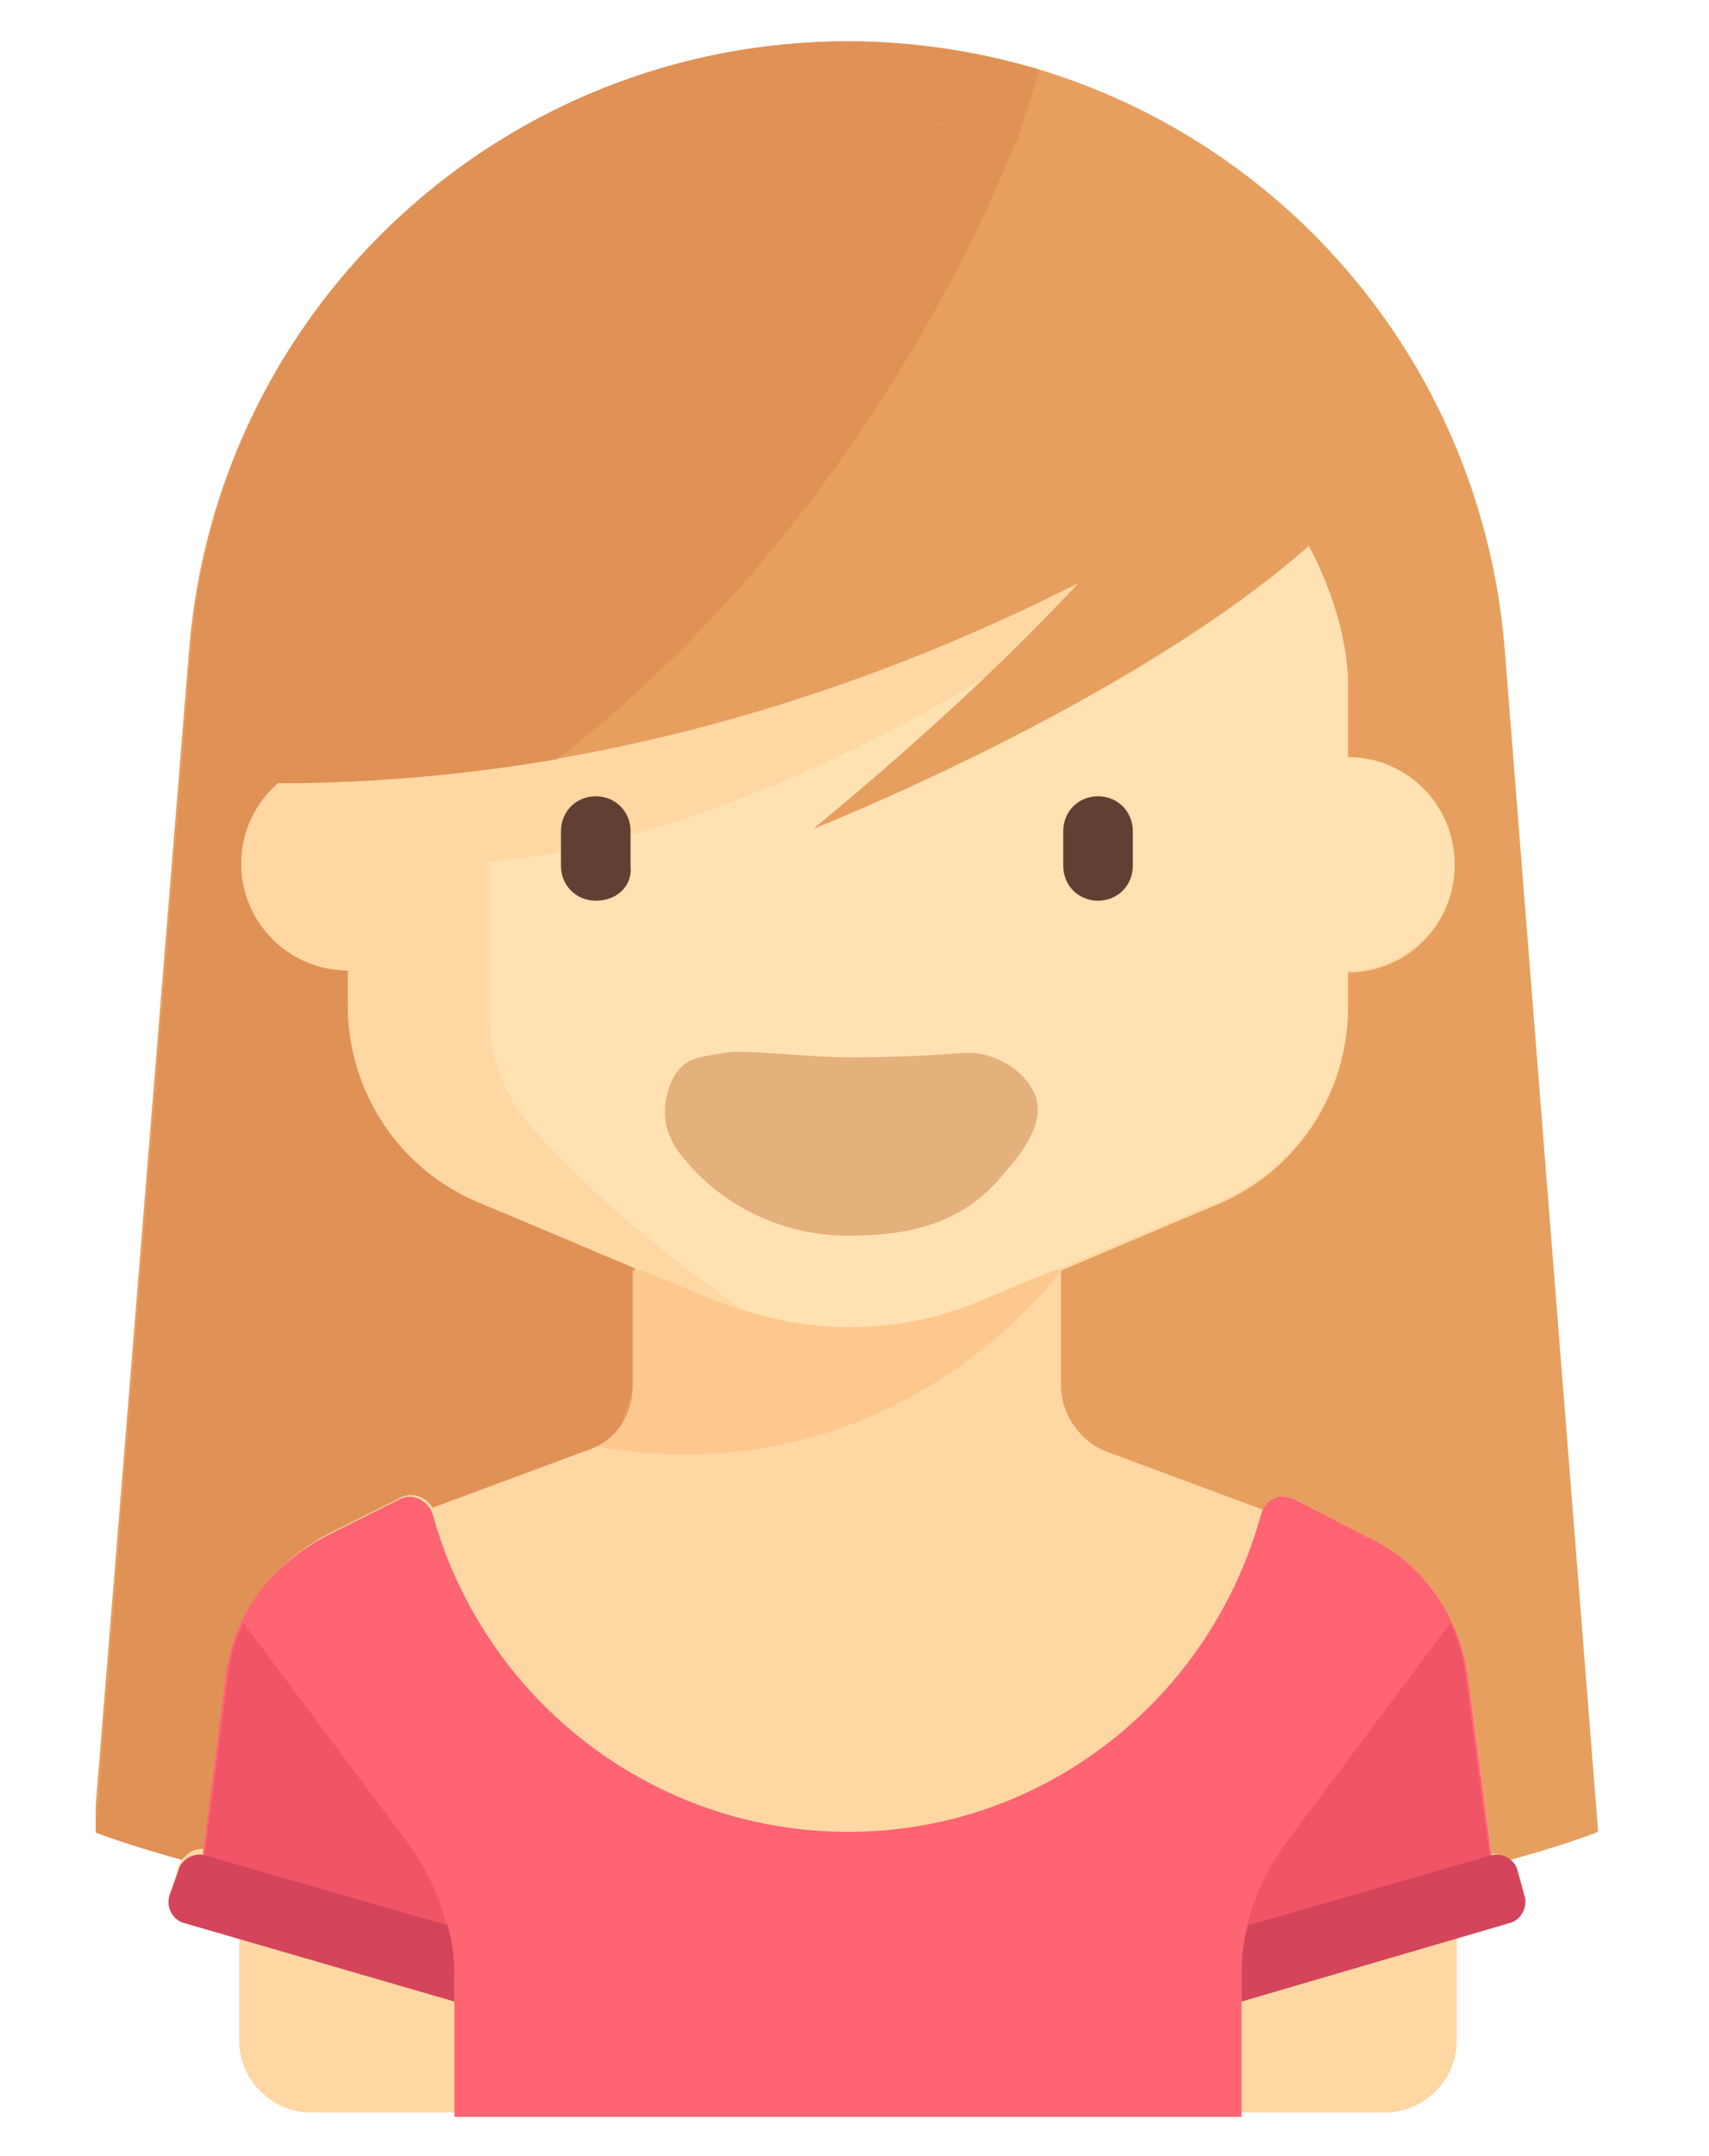 <svg xmlns="http://www.w3.org/2000/svg" xmlns:xlink="http://www.w3.org/1999/xlink" id="Capa_1" x="0px" y="0px" viewBox="0 0 78.6 99.1" style="enable-background:new 0 0 78.6 99.1;" xml:space="preserve">
<style type="text/css">
	.st0{clip-path:url(#SVGID_2_);fill:#E69F5F;}
	.st1{fill:#E09156;}
	.st2{fill:#FFD7A3;}
	.st3{fill:#FDC88E;}
	.st4{fill:#FFE1B2;}
	.st5{fill:#623F33;}
	.st6{fill:#E4B07B;}
	.st7{fill:#FF6473;}
	.st8{fill:#F05467;}
	.st9{fill:#D4445A;}
	.st10{fill:#E69F5F;}
</style>
<g>
	<g>
		<defs>
			<rect id="SVGID_1_" x="4.4" y="1.7" width="69.1" height="95.9"></rect>
		</defs>
		<clipPath id="SVGID_2_">
			<use xlink:href="#SVGID_1_" style="overflow:visible;"></use>
		</clipPath>
		<path class="st0" d="M73.5,84.2c0,0-12.1,4.9-34.6,4.9c-22.4,0-34.6-4.9-34.6-4.9l4.4-54.4C10,14,23.2,1.9,39,1.9h0    c15.8,0,28.9,12.1,30.2,27.9L73.5,84.2z M73.5,84.2"></path>
	</g>
	<path class="st1" d="M47.8,3.2C45,2.4,42,1.9,39,1.9h0C23.2,1.9,10,14,8.8,29.8L4.4,84.2c0,0,5.9,2.4,17.2,3.9L47.8,3.2z M47.8,3.2   "></path>
	<path class="st2" d="M70.1,87.1L69.8,86c-0.2-0.5-0.7-0.8-1.2-0.8L67.5,77c-0.4-2.7-2-5.1-4.5-6.3l-3.5-1.8c-0.5-0.3-1.1,0-1.4,0.5   l-7-2.6c-1.3-0.4-2.3-1.7-2.3-3.1v-5.3l7.1-3c3.7-1.5,6.1-5.1,6.1-9.1v-1.6c2.7,0,4.9-2.2,4.9-4.9c0-2.7-2.2-4.9-4.9-4.9v-3.3   C62,27,58.3,20,53.8,20H24.2c-4.5,0-8.2,7-8.2,11.5v3.3c-2.7,0-4.9,2.2-4.9,4.9c0,2.7,2.2,4.9,4.9,4.9v1.6c0,4,2.4,7.6,6.1,9.1   l7.1,3v5.3c0,1.4-0.9,2.7-2.3,3.1l-7,2.6c-0.3-0.5-0.9-0.7-1.4-0.5l-3.2,1.6c-2.8,1.4-4.4,3.7-4.8,6.4l-1.1,8.2   c-0.5-0.1-1,0.3-1.2,0.8l-0.3,1.1c-0.2,0.6,0.2,1.2,0.7,1.3l2.4,0.7v4.9c0,1.8,1.5,3.3,3.3,3.3h49.4c1.8,0,3.3-1.5,3.3-3.3v-4.9   l2.4-0.7C69.9,88.2,70.3,87.6,70.1,87.1L70.1,87.1z M70.1,87.1"></path>
	<path class="st3" d="M48.8,58.4H29.1v5.3c0,1.2-0.6,2.2-1.6,2.8C41.3,68.9,48.8,58.4,48.8,58.4L48.8,58.4z M48.8,58.4"></path>
	<path class="st4" d="M62,34.8v-3.3C62,27,58.3,20,53.8,20H24.2c-4.5,0-8.2,7-8.2,11.5v3.3c-2.7,0-4.9,2.2-4.9,4.9   c0,2.7,2.2,4.9,4.9,4.9v1.6c0,4,2.4,7.6,6.1,9.1l10.6,4.4c2,0.8,4.2,1.3,6.3,1.3c2.2,0,4.3-0.4,6.3-1.3l10.6-4.4   c3.7-1.5,6.1-5.1,6.1-9.1v-1.6c2.7,0,4.9-2.2,4.9-4.9C66.9,37,64.7,34.8,62,34.8L62,34.8z M62,34.8"></path>
	<path class="st5" d="M50.5,41.4c-0.9,0-1.6-0.7-1.6-1.6v-1.6c0-0.9,0.7-1.6,1.6-1.6c0.9,0,1.6,0.7,1.6,1.6v1.6   C52.1,40.7,51.4,41.4,50.5,41.4L50.5,41.4z M50.5,41.4"></path>
	<path class="st6" d="M39,56.8c-2.9,0-5.7-1.3-7.5-3.5c-0.8-0.9-1.2-2-0.7-3.4c0.5-1.3,1.3-1.3,2.5-1.5c0.9-0.2,3.6,0.2,5.8,0.2   c2.2,0,3.9-0.1,5.2-0.2c1.2-0.1,2.7,0.6,3.3,1.9c0.5,1.3-0.6,2.7-1.4,3.6C44.4,56.2,41.9,56.8,39,56.8L39,56.8z M39,56.8"></path>
	<path class="st2" d="M24.6,52c-1.3-1.4-2.1-3.3-2.1-5.3v-7.1c9-0.7,21.1-6.6,28.4-12.3l-2-2c0,0-14.6,9.5-32.9,9.5v0   c-2.7,0-4.9,2.2-4.9,4.9c0,2.7,2.2,4.9,4.9,4.9v1.6c0,4,2.4,7.6,6.1,9.1l10.6,4.4c0.5,0.2,1.1,0.4,1.6,0.6C29.5,57,26.4,54,24.6,52   L24.6,52z M24.6,52"></path>
	<path class="st7" d="M68.8,86.8L67.5,77c-0.4-2.7-2-5.1-4.5-6.3l-3.5-1.8c-0.6-0.3-1.3,0-1.5,0.7C55.7,78,48.1,84.2,39,84.2   c-9.1,0-16.8-6.2-19.1-14.6c-0.2-0.6-0.9-1-1.5-0.7l-3.2,1.6c-2.8,1.4-4.4,3.7-4.8,6.4L9.1,87c4.3,1.5,11.8,3.7,11.8,3.7v6.6h36.2   v-6.6L68.8,86.8z M68.8,86.8"></path>
	<path class="st8" d="M20.8,90.3c-0.1-2-0.8-3.8-1.9-5.4l-7.7-10.3c-0.4,0.8-0.6,1.6-0.7,2.4l-1.3,9.8L20.8,90.3z M20.8,90.3"></path>
	<path class="st9" d="M7.8,87.1c-0.2,0.6,0.2,1.2,0.7,1.3L20.9,92v-1.2c0-0.8-0.1-1.5-0.3-2.3L9.5,85.3c-0.6-0.2-1.2,0.2-1.3,0.7   L7.8,87.1z M7.8,87.1"></path>
	<path class="st8" d="M57.1,90.3c0.1-2,0.8-3.8,1.9-5.4l7.7-10.3c0.4,0.8,0.6,1.6,0.7,2.4l1.3,9.8L57.1,90.3z M57.1,90.3"></path>
	<path class="st9" d="M70.1,87.1c0.2,0.6-0.2,1.2-0.7,1.3L57.1,92v-1.2c0-0.8,0.1-1.5,0.3-2.3l11.1-3.2c0.6-0.2,1.2,0.2,1.3,0.7   L70.1,87.1z M70.1,87.1"></path>
	<path class="st5" d="M27.4,41.4c-0.9,0-1.6-0.7-1.6-1.6v-1.6c0-0.9,0.7-1.6,1.6-1.6c0.9,0,1.6,0.7,1.6,1.6v1.6   C29.1,40.7,28.4,41.4,27.4,41.4L27.4,41.4z M27.4,41.4"></path>
	<path class="st10" d="M12.6,25.1l0.1,10.9c15.5,0,28.4-4.9,36.9-9.2c-2.6,2.8-6.6,6.7-12.2,11.3c0,0,14.7-5.8,22.9-13.1v0   c0-10.7-8.7-19.4-19.4-19.4H32C21.2,5.6,12.5,14.4,12.6,25.1L12.6,25.1z M12.6,25.1"></path>
	<path class="st1" d="M46.7,6.5c-1.9-0.6-3.9-0.9-6-0.9H32c-10.8,0-19.5,8.8-19.4,19.5l0.1,10.9c4.5,0,8.8-0.4,12.9-1.1   C40.4,23.6,46.7,6.6,46.7,6.5L46.7,6.5z M46.7,6.5"></path>
</g>
</svg>
